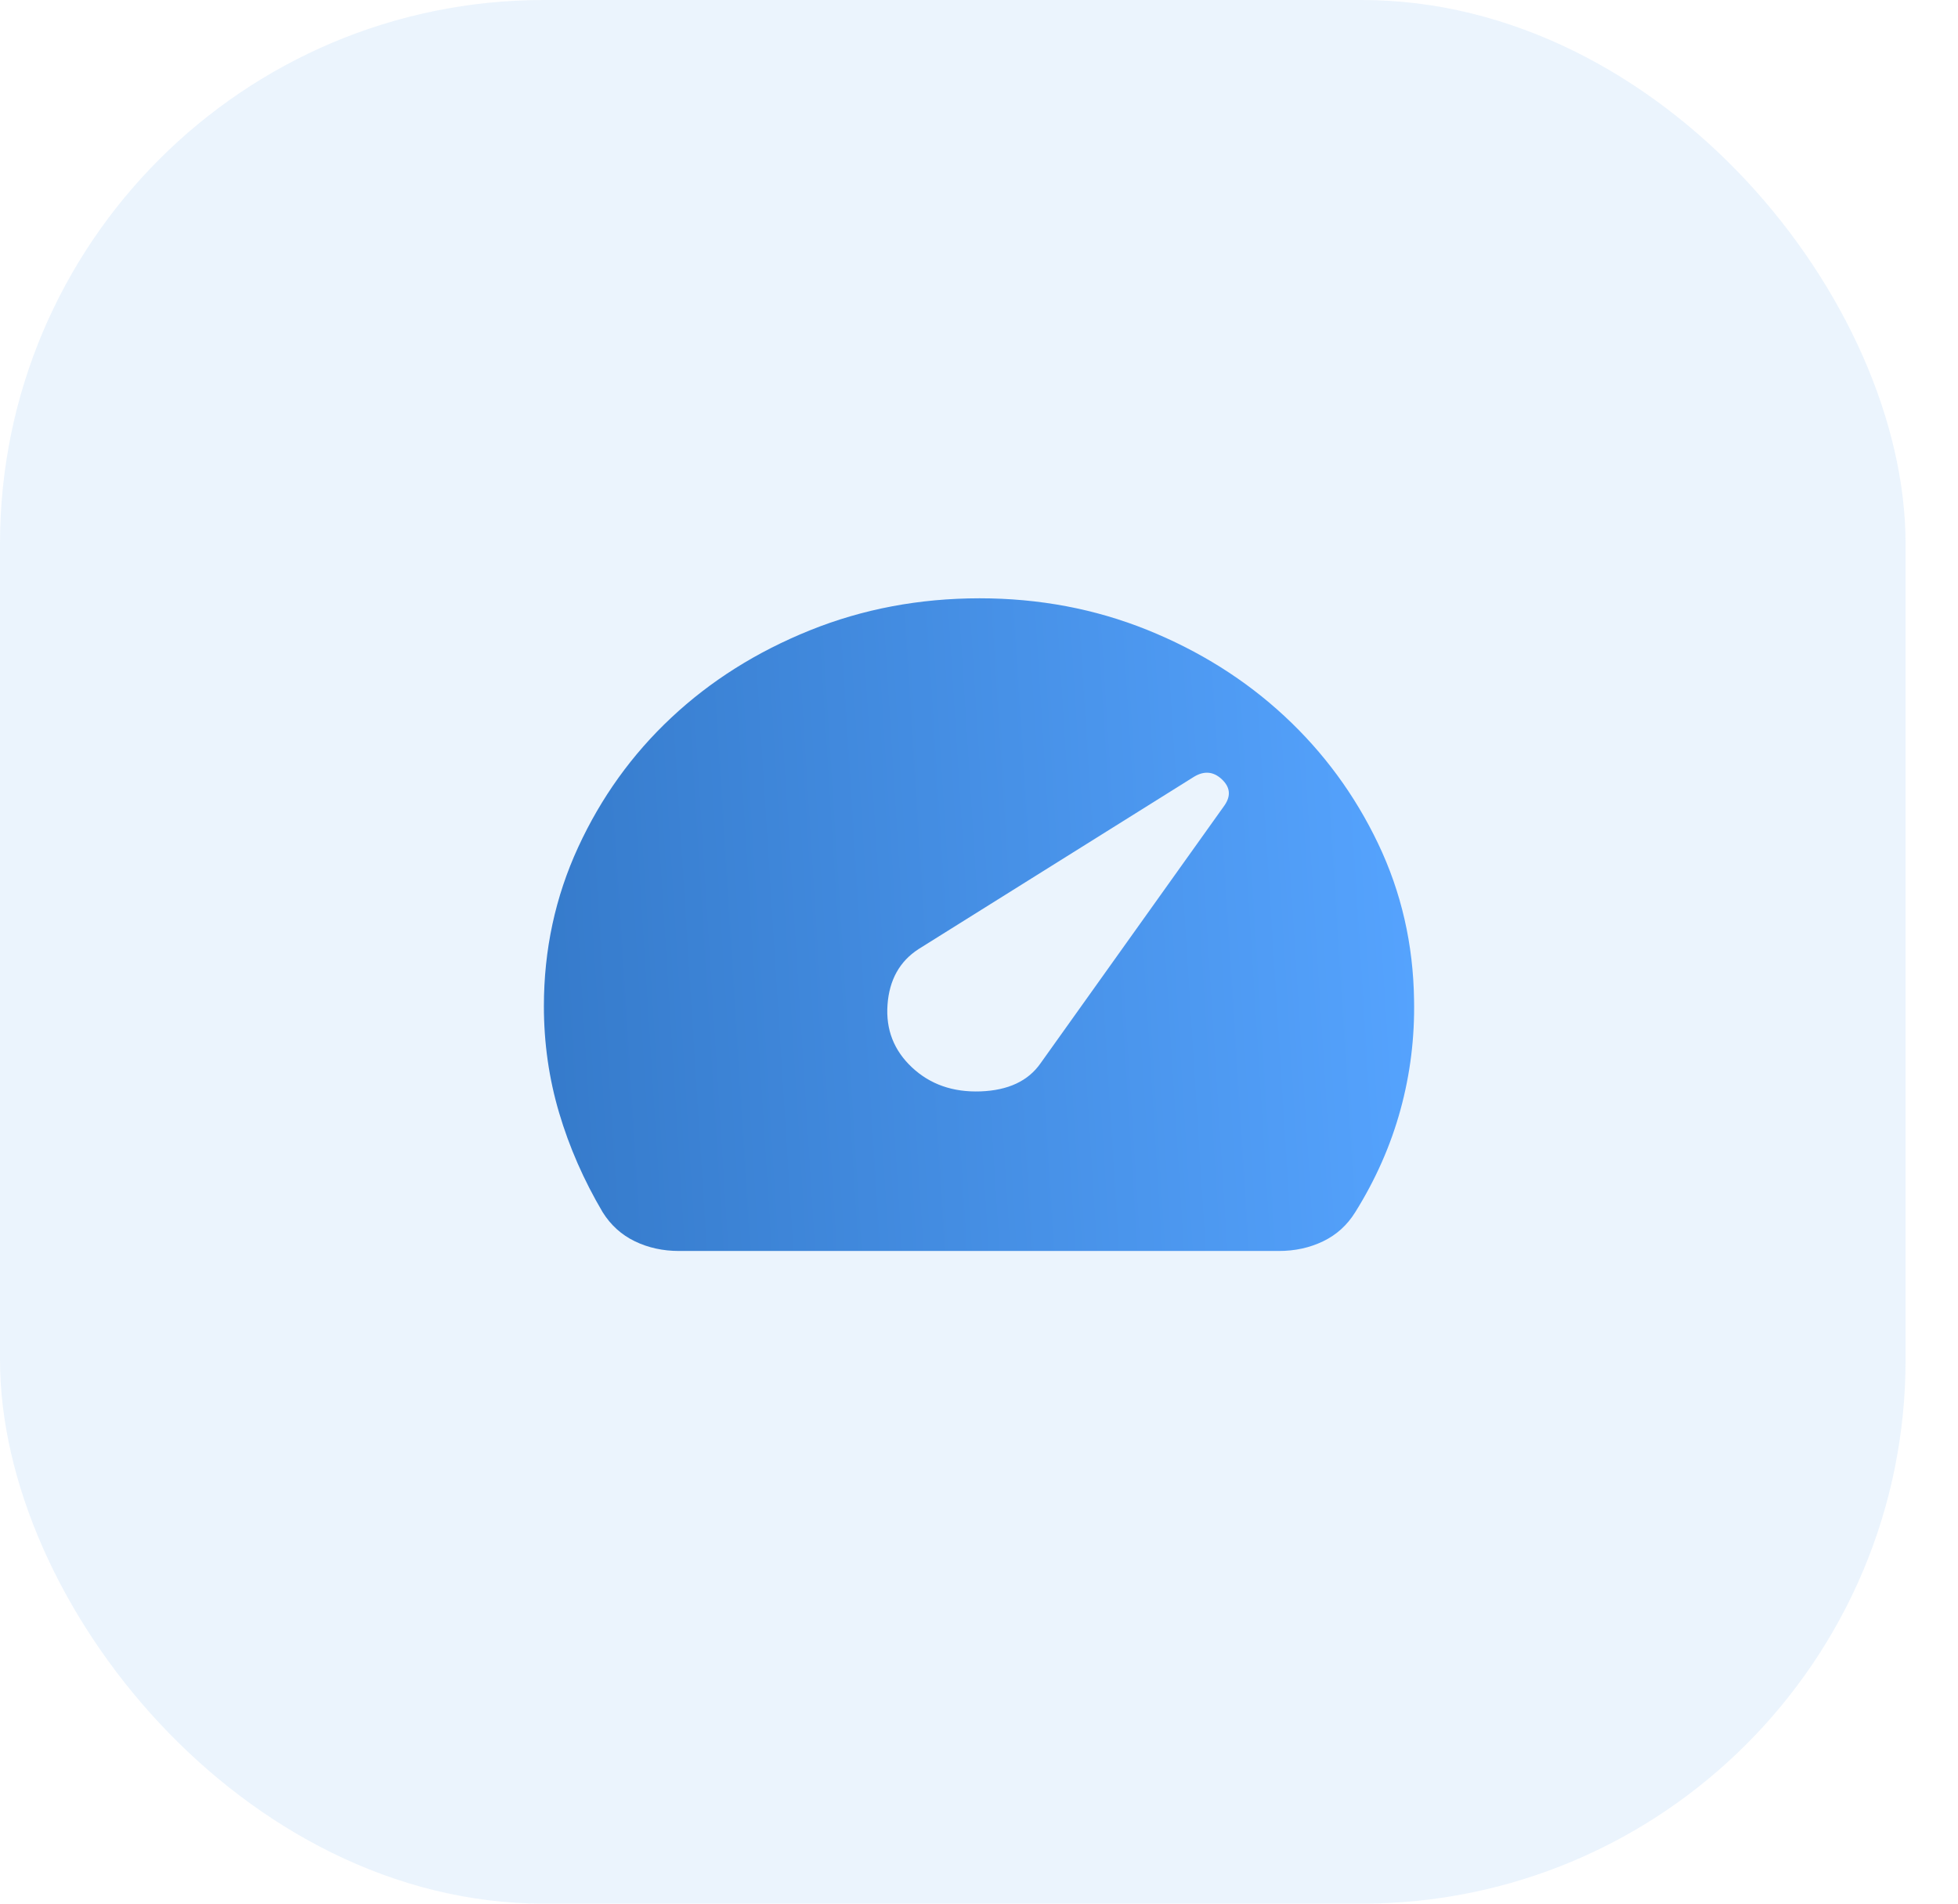 <?xml version="1.0" encoding="UTF-8"?> <svg xmlns="http://www.w3.org/2000/svg" width="36" height="35" viewBox="0 0 36 35" fill="none"><rect opacity="0.1" width="35.036" height="35" rx="10" fill="#3894E6"></rect><path d="M16.768 19.625C17.102 19.938 17.522 20.084 18.029 20.066C18.537 20.047 18.904 19.875 19.131 19.55L22.515 14.806C22.635 14.631 22.618 14.472 22.465 14.328C22.312 14.184 22.141 14.168 21.954 14.281L16.888 17.45C16.541 17.675 16.351 18.016 16.318 18.472C16.285 18.929 16.435 19.313 16.768 19.625ZM12.483 23C12.189 23 11.919 22.941 11.672 22.822C11.426 22.703 11.229 22.524 11.081 22.288C10.734 21.7 10.467 21.091 10.28 20.46C10.093 19.829 10 19.175 10 18.5C10 17.462 10.21 16.488 10.631 15.575C11.052 14.662 11.622 13.869 12.343 13.194C13.063 12.519 13.911 11.985 14.886 11.591C15.861 11.197 16.902 11.001 18.009 11C19.104 11 20.132 11.194 21.093 11.581C22.054 11.969 22.895 12.497 23.616 13.166C24.337 13.835 24.911 14.616 25.338 15.51C25.765 16.403 25.985 17.363 25.999 18.387C26.012 19.075 25.929 19.747 25.749 20.404C25.569 21.06 25.292 21.688 24.917 22.288C24.77 22.525 24.574 22.703 24.327 22.822C24.08 22.941 23.81 23 23.515 23H12.483Z" fill="url(#paint0_linear_186_87)"></path><defs><linearGradient id="paint0_linear_186_87" x1="26" y1="11" x2="9.309" y2="12.054" gradientUnits="userSpaceOnUse"><stop stop-color="#56A4FF"></stop><stop offset="1" stop-color="#357ACA"></stop></linearGradient></defs></svg> 